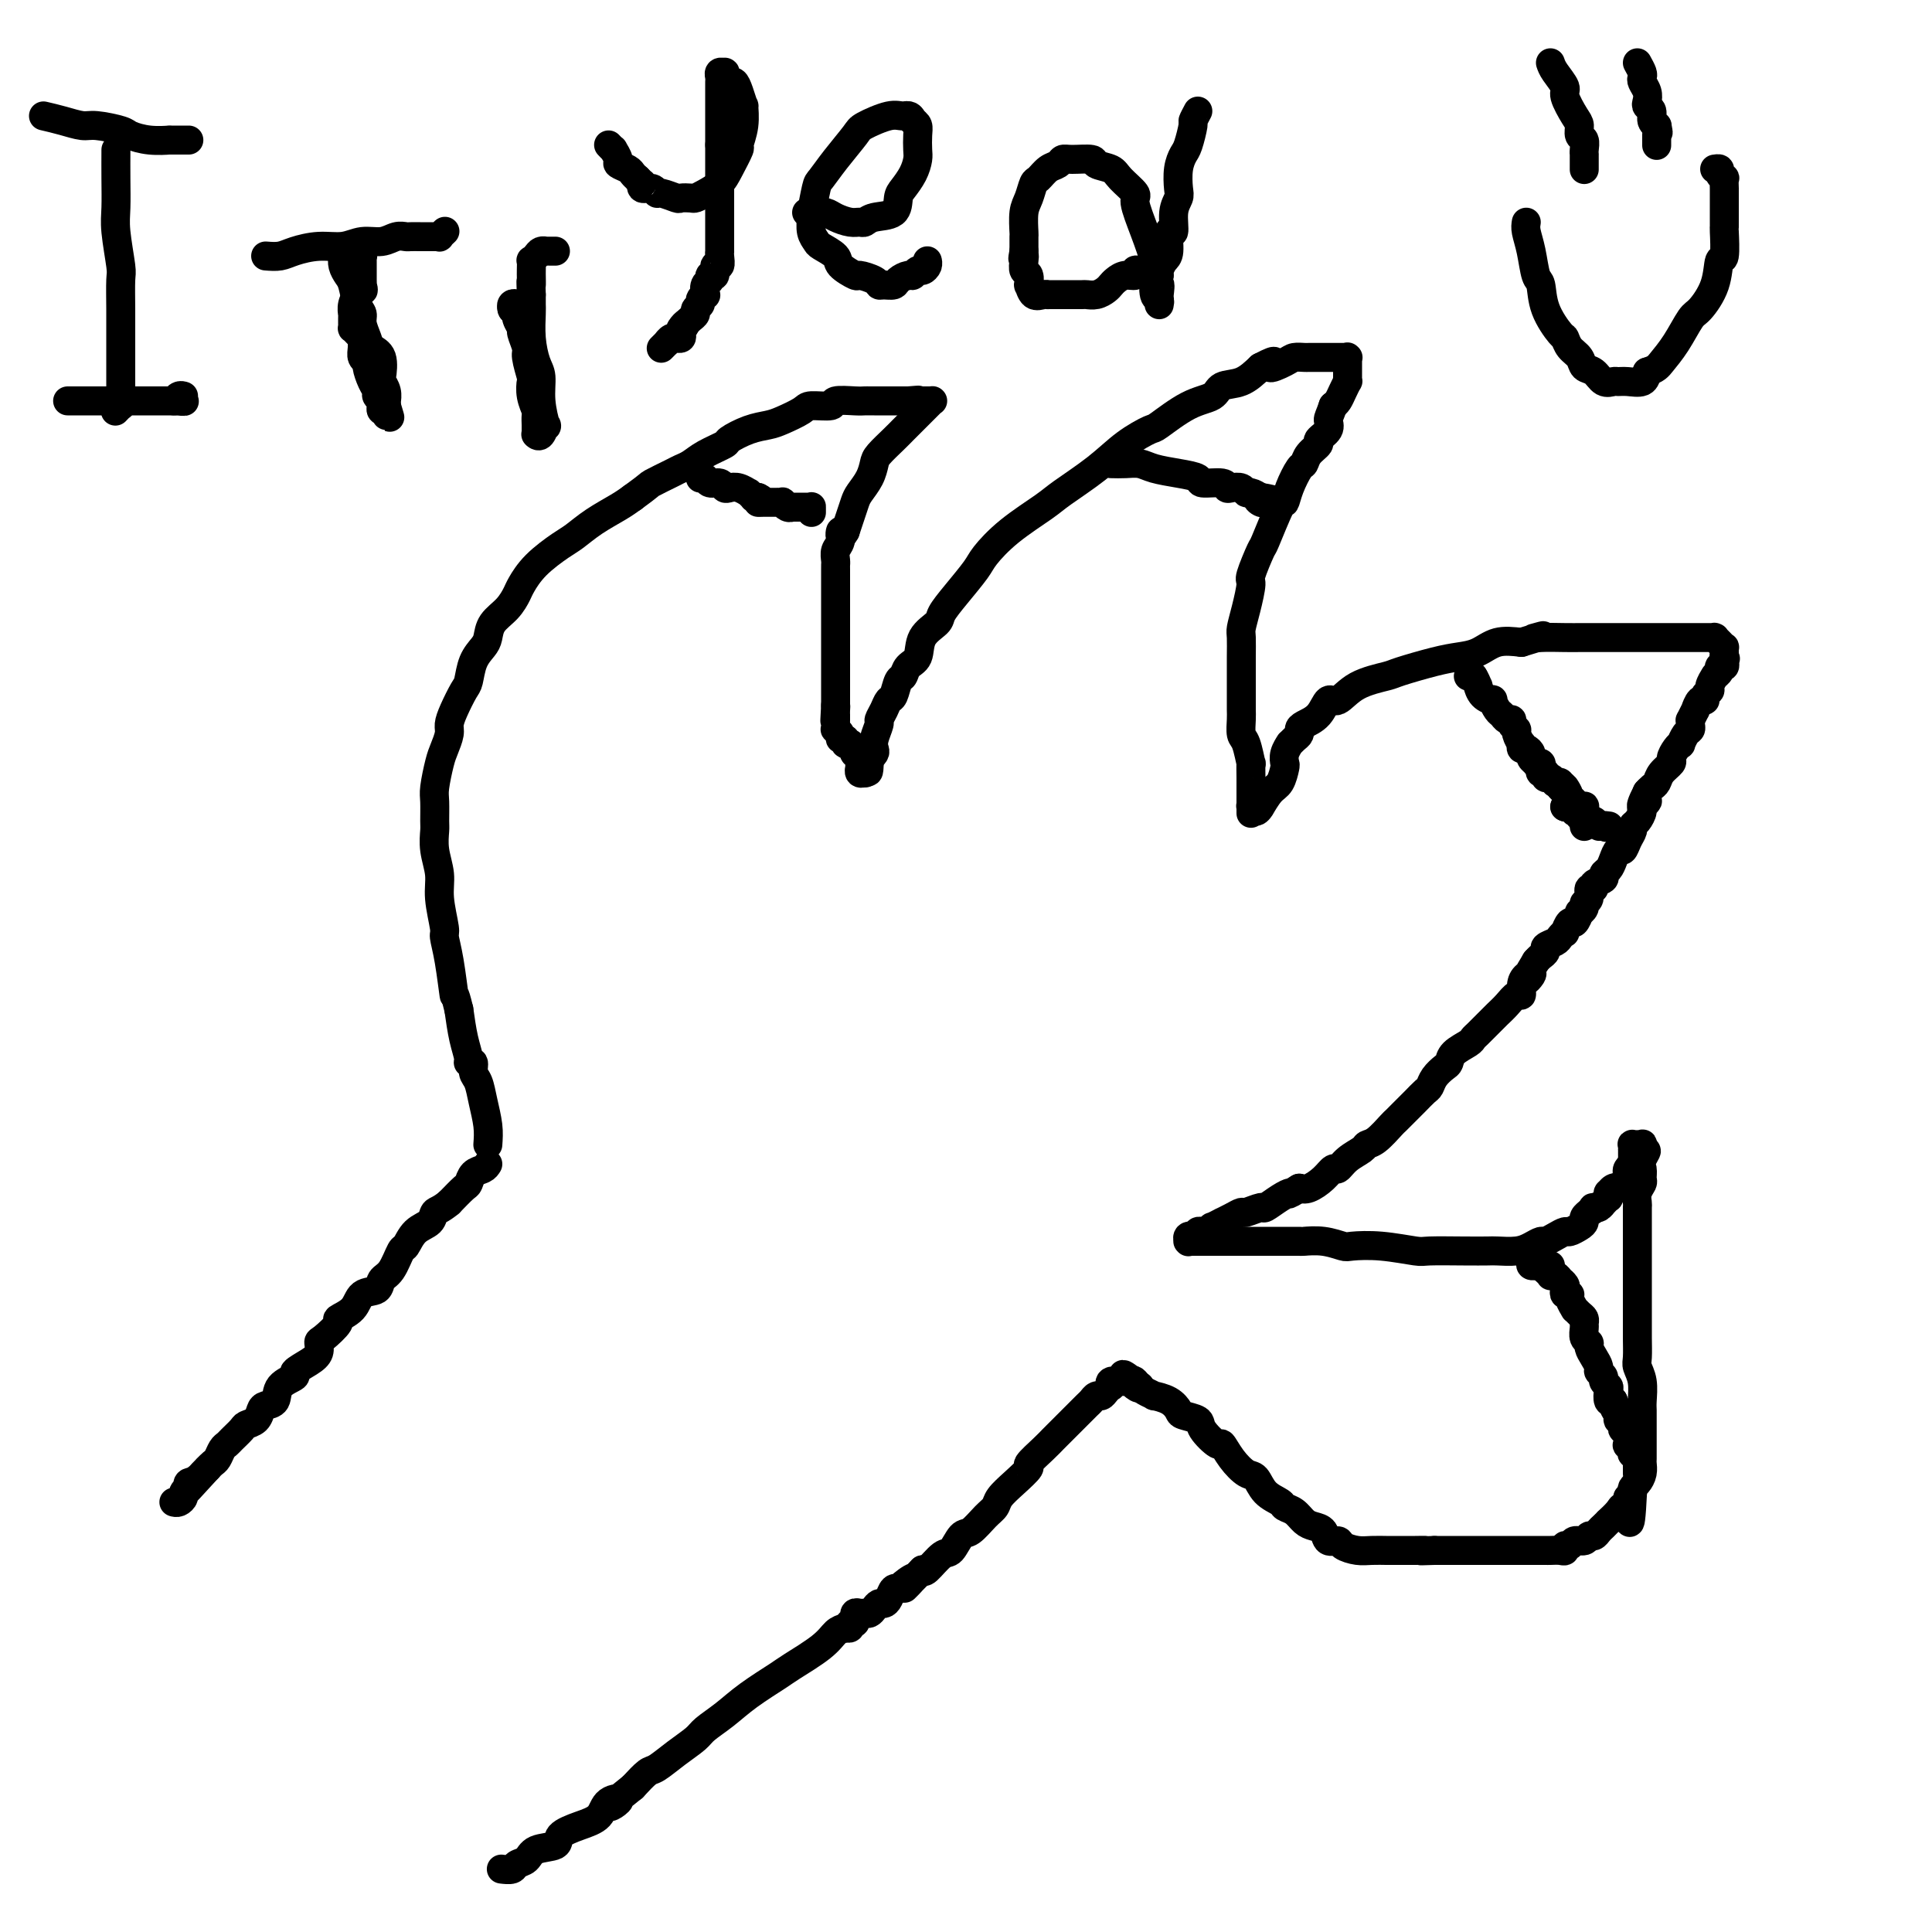 <svg viewBox='0 0 400 400' version='1.1' xmlns='http://www.w3.org/2000/svg' xmlns:xlink='http://www.w3.org/1999/xlink'><g fill='none' stroke='#000000' stroke-width='6' stroke-linecap='round' stroke-linejoin='round'><path d='M101,237c0.092,-1.234 0.183,-2.468 0,-4c-0.183,-1.532 -0.642,-3.363 -1,-5c-0.358,-1.637 -0.617,-3.081 -1,-4c-0.383,-0.919 -0.890,-1.314 -1,-2c-0.110,-0.686 0.178,-1.662 0,-2c-0.178,-0.338 -0.821,-0.039 -1,0c-0.179,0.039 0.106,-0.182 0,-1c-0.106,-0.818 -0.602,-2.234 -1,-4c-0.398,-1.766 -0.699,-3.883 -1,-6'/><path d='M95,209c-1.112,-4.665 -0.890,-2.326 -1,-3c-0.110,-0.674 -0.550,-4.360 -1,-7c-0.450,-2.640 -0.909,-4.236 -1,-5c-0.091,-0.764 0.186,-0.698 0,-2c-0.186,-1.302 -0.834,-3.971 -1,-6c-0.166,-2.029 0.152,-3.419 0,-5c-0.152,-1.581 -0.774,-3.355 -1,-5c-0.226,-1.645 -0.058,-3.161 0,-4c0.058,-0.839 0.004,-1.000 0,-2c-0.004,-1.000 0.041,-2.838 0,-4c-0.041,-1.162 -0.169,-1.648 0,-3c0.169,-1.352 0.636,-3.571 1,-5c0.364,-1.429 0.626,-2.067 1,-3c0.374,-0.933 0.860,-2.159 1,-3c0.140,-0.841 -0.066,-1.295 0,-2c0.066,-0.705 0.402,-1.659 1,-3c0.598,-1.341 1.456,-3.068 2,-4c0.544,-0.932 0.774,-1.068 1,-2c0.226,-0.932 0.448,-2.661 1,-4c0.552,-1.339 1.433,-2.288 2,-3c0.567,-0.712 0.819,-1.186 1,-2c0.181,-0.814 0.290,-1.967 1,-3c0.710,-1.033 2.021,-1.947 3,-3c0.979,-1.053 1.626,-2.245 2,-3c0.374,-0.755 0.475,-1.073 1,-2c0.525,-0.927 1.474,-2.465 3,-4c1.526,-1.535 3.630,-3.069 5,-4c1.370,-0.931 2.006,-1.260 3,-2c0.994,-0.740 2.344,-1.892 4,-3c1.656,-1.108 3.616,-2.174 5,-3c1.384,-0.826 2.192,-1.413 3,-2'/><path d='M131,103c3.783,-2.738 3.242,-2.582 4,-3c0.758,-0.418 2.817,-1.411 4,-2c1.183,-0.589 1.491,-0.773 2,-1c0.509,-0.227 1.220,-0.498 2,-1c0.780,-0.502 1.630,-1.234 3,-2c1.370,-0.766 3.261,-1.566 4,-2c0.739,-0.434 0.328,-0.501 1,-1c0.672,-0.499 2.429,-1.430 4,-2c1.571,-0.570 2.958,-0.779 4,-1c1.042,-0.221 1.740,-0.455 3,-1c1.260,-0.545 3.083,-1.400 4,-2c0.917,-0.600 0.928,-0.945 2,-1c1.072,-0.055 3.205,0.182 4,0c0.795,-0.182 0.253,-0.781 1,-1c0.747,-0.219 2.782,-0.059 4,0c1.218,0.059 1.618,0.016 2,0c0.382,-0.016 0.748,-0.004 1,0c0.252,0.004 0.392,0.001 1,0c0.608,-0.001 1.684,-0.000 2,0c0.316,0.000 -0.126,0.000 0,0c0.126,-0.000 0.822,-0.000 1,0c0.178,0.000 -0.162,0.000 0,0c0.162,-0.000 0.827,-0.000 1,0c0.173,0.000 -0.146,0.000 0,0c0.146,-0.000 0.756,-0.000 1,0c0.244,0.000 0.122,0.000 0,0c-0.122,-0.000 -0.243,-0.000 0,0c0.243,0.000 0.849,0.000 1,0c0.151,-0.000 -0.152,-0.000 0,0c0.152,0.000 0.758,0.000 1,0c0.242,-0.000 0.121,-0.000 0,0'/><path d='M188,83c3.646,-0.309 1.760,-0.083 1,0c-0.760,0.083 -0.396,0.022 0,0c0.396,-0.022 0.823,-0.006 1,0c0.177,0.006 0.104,0.002 0,0c-0.104,-0.002 -0.239,-0.000 0,0c0.239,0.000 0.852,0.000 1,0c0.148,-0.000 -0.171,-0.000 0,0c0.171,0.000 0.830,0.000 1,0c0.170,-0.000 -0.150,-0.001 0,0c0.150,0.001 0.770,0.002 1,0c0.230,-0.002 0.069,-0.008 0,0c-0.069,0.008 -0.045,0.029 0,0c0.045,-0.029 0.111,-0.107 0,0c-0.111,0.107 -0.399,0.398 -1,1c-0.601,0.602 -1.516,1.516 -2,2c-0.484,0.484 -0.535,0.537 -1,1c-0.465,0.463 -1.342,1.334 -2,2c-0.658,0.666 -1.097,1.127 -2,2c-0.903,0.873 -2.269,2.158 -3,3c-0.731,0.842 -0.826,1.240 -1,2c-0.174,0.760 -0.428,1.883 -1,3c-0.572,1.117 -1.463,2.227 -2,3c-0.537,0.773 -0.722,1.208 -1,2c-0.278,0.792 -0.651,1.941 -1,3c-0.349,1.059 -0.675,2.030 -1,3'/><path d='M175,110c-1.326,2.379 -1.140,0.325 -1,0c0.140,-0.325 0.234,1.078 0,2c-0.234,0.922 -0.795,1.364 -1,2c-0.205,0.636 -0.055,1.465 0,2c0.055,0.535 0.015,0.777 0,1c-0.015,0.223 -0.004,0.427 0,1c0.004,0.573 0.001,1.514 0,2c-0.001,0.486 -0.000,0.515 0,1c0.000,0.485 0.000,1.424 0,2c-0.000,0.576 -0.000,0.788 0,1c0.000,0.212 0.000,0.424 0,1c-0.000,0.576 -0.000,1.515 0,2c0.000,0.485 0.000,0.515 0,1c-0.000,0.485 -0.000,1.426 0,2c0.000,0.574 0.000,0.782 0,1c-0.000,0.218 -0.000,0.445 0,1c0.000,0.555 0.000,1.439 0,2c-0.000,0.561 -0.000,0.799 0,1c0.000,0.201 0.000,0.363 0,1c-0.000,0.637 -0.000,1.748 0,2c0.000,0.252 0.000,-0.355 0,0c-0.000,0.355 -0.000,1.671 0,2c0.000,0.329 0.000,-0.329 0,0c-0.000,0.329 -0.000,1.643 0,2c0.000,0.357 0.000,-0.245 0,0c-0.000,0.245 -0.000,1.337 0,2c0.000,0.663 -0.000,0.896 0,1c0.000,0.104 -0.000,0.079 0,0c0.000,-0.079 -0.000,-0.214 0,0c0.000,0.214 -0.000,0.775 0,1c0.000,0.225 0.000,0.112 0,0'/><path d='M173,146c-0.309,5.813 -0.083,2.346 0,1c0.083,-1.346 0.022,-0.571 0,0c-0.022,0.571 -0.006,0.937 0,1c0.006,0.063 0.002,-0.177 0,0c-0.002,0.177 -0.000,0.769 0,1c0.000,0.231 -0.001,0.100 0,0c0.001,-0.100 0.004,-0.168 0,0c-0.004,0.168 -0.016,0.571 0,1c0.016,0.429 0.061,0.885 0,1c-0.061,0.115 -0.228,-0.109 0,0c0.228,0.109 0.849,0.551 1,1c0.151,0.449 -0.170,0.905 0,1c0.170,0.095 0.829,-0.171 1,0c0.171,0.171 -0.147,0.781 0,1c0.147,0.219 0.758,0.049 1,0c0.242,-0.049 0.117,0.024 0,0c-0.117,-0.024 -0.224,-0.146 0,0c0.224,0.146 0.778,0.560 1,1c0.222,0.440 0.112,0.906 0,1c-0.112,0.094 -0.226,-0.185 0,0c0.226,0.185 0.793,0.833 1,1c0.207,0.167 0.055,-0.147 0,0c-0.055,0.147 -0.015,0.756 0,1c0.015,0.244 0.003,0.122 0,0c-0.003,-0.122 0.003,-0.243 0,0c-0.003,0.243 -0.015,0.850 0,1c0.015,0.150 0.056,-0.159 0,0c-0.056,0.159 -0.211,0.785 0,1c0.211,0.215 0.788,0.019 1,0c0.212,-0.019 0.061,0.137 0,0c-0.061,-0.137 -0.030,-0.569 0,-1'/><path d='M179,159c1.095,1.895 0.833,0.133 1,-1c0.167,-1.133 0.762,-1.637 1,-2c0.238,-0.363 0.119,-0.586 0,-1c-0.119,-0.414 -0.239,-1.018 0,-2c0.239,-0.982 0.838,-2.341 1,-3c0.162,-0.659 -0.111,-0.618 0,-1c0.111,-0.382 0.607,-1.186 1,-2c0.393,-0.814 0.681,-1.636 1,-2c0.319,-0.364 0.667,-0.270 1,-1c0.333,-0.730 0.650,-2.285 1,-3c0.350,-0.715 0.731,-0.590 1,-1c0.269,-0.410 0.424,-1.354 1,-2c0.576,-0.646 1.574,-0.993 2,-2c0.426,-1.007 0.282,-2.675 1,-4c0.718,-1.325 2.298,-2.306 3,-3c0.702,-0.694 0.526,-1.100 1,-2c0.474,-0.900 1.597,-2.293 3,-4c1.403,-1.707 3.085,-3.729 4,-5c0.915,-1.271 1.062,-1.791 2,-3c0.938,-1.209 2.668,-3.107 5,-5c2.332,-1.893 5.266,-3.783 7,-5c1.734,-1.217 2.267,-1.762 4,-3c1.733,-1.238 4.664,-3.168 7,-5c2.336,-1.832 4.076,-3.564 6,-5c1.924,-1.436 4.033,-2.574 5,-3c0.967,-0.426 0.793,-0.140 2,-1c1.207,-0.860 3.796,-2.866 6,-4c2.204,-1.134 4.024,-1.397 5,-2c0.976,-0.603 1.109,-1.547 2,-2c0.891,-0.453 2.540,-0.415 4,-1c1.460,-0.585 2.730,-1.792 4,-3'/><path d='M261,76c4.627,-2.431 2.194,-0.508 2,0c-0.194,0.508 1.849,-0.400 3,-1c1.151,-0.600 1.409,-0.893 2,-1c0.591,-0.107 1.516,-0.029 2,0c0.484,0.029 0.526,0.008 1,0c0.474,-0.008 1.381,-0.002 2,0c0.619,0.002 0.951,0.001 1,0c0.049,-0.001 -0.184,-0.000 0,0c0.184,0.000 0.784,0.000 1,0c0.216,-0.000 0.048,-0.000 0,0c-0.048,0.000 0.025,0.000 0,0c-0.025,-0.000 -0.146,-0.000 0,0c0.146,0.000 0.560,0.000 1,0c0.440,-0.000 0.906,-0.000 1,0c0.094,0.000 -0.185,0.000 0,0c0.185,-0.000 0.834,-0.001 1,0c0.166,0.001 -0.152,0.004 0,0c0.152,-0.004 0.773,-0.016 1,0c0.227,0.016 0.061,0.060 0,0c-0.061,-0.060 -0.016,-0.222 0,0c0.016,0.222 0.004,0.829 0,1c-0.004,0.171 -0.001,-0.095 0,0c0.001,0.095 0.000,0.552 0,1c-0.000,0.448 0.001,0.889 0,1c-0.001,0.111 -0.003,-0.108 0,0c0.003,0.108 0.012,0.543 0,1c-0.012,0.457 -0.045,0.935 0,1c0.045,0.065 0.167,-0.281 0,0c-0.167,0.281 -0.622,1.191 -1,2c-0.378,0.809 -0.679,1.517 -1,2c-0.321,0.483 -0.660,0.742 -1,1'/><path d='M276,84c-0.725,2.135 -1.038,2.473 -1,3c0.038,0.527 0.427,1.245 0,2c-0.427,0.755 -1.672,1.548 -2,2c-0.328,0.452 0.259,0.564 0,1c-0.259,0.436 -1.365,1.197 -2,2c-0.635,0.803 -0.798,1.648 -1,2c-0.202,0.352 -0.443,0.211 -1,1c-0.557,0.789 -1.429,2.508 -2,4c-0.571,1.492 -0.840,2.757 -1,3c-0.160,0.243 -0.210,-0.538 -1,1c-0.790,1.538 -2.320,5.394 -3,7c-0.680,1.606 -0.512,0.962 -1,2c-0.488,1.038 -1.633,3.757 -2,5c-0.367,1.243 0.045,1.010 0,2c-0.045,0.990 -0.548,3.202 -1,5c-0.452,1.798 -0.853,3.181 -1,4c-0.147,0.819 -0.039,1.073 0,2c0.039,0.927 0.010,2.528 0,4c-0.010,1.472 -0.003,2.816 0,4c0.003,1.184 -0.000,2.209 0,3c0.000,0.791 0.003,1.350 0,2c-0.003,0.650 -0.011,1.391 0,2c0.011,0.609 0.041,1.085 0,2c-0.041,0.915 -0.155,2.270 0,3c0.155,0.730 0.577,0.836 1,2c0.423,1.164 0.845,3.387 1,4c0.155,0.613 0.041,-0.383 0,0c-0.041,0.383 -0.011,2.144 0,3c0.011,0.856 0.003,0.807 0,1c-0.003,0.193 -0.001,0.626 0,1c0.001,0.374 0.000,0.687 0,1'/><path d='M259,164c0.000,7.431 0.000,3.508 0,2c-0.000,-1.508 -0.001,-0.602 0,0c0.001,0.602 0.003,0.898 0,1c-0.003,0.102 -0.011,0.009 0,0c0.011,-0.009 0.040,0.067 0,0c-0.040,-0.067 -0.148,-0.277 0,0c0.148,0.277 0.554,1.040 1,1c0.446,-0.040 0.932,-0.883 1,-1c0.068,-0.117 -0.283,0.492 0,0c0.283,-0.492 1.199,-2.085 2,-3c0.801,-0.915 1.487,-1.153 2,-2c0.513,-0.847 0.855,-2.303 1,-3c0.145,-0.697 0.094,-0.635 0,-1c-0.094,-0.365 -0.232,-1.159 0,-2c0.232,-0.841 0.832,-1.731 1,-2c0.168,-0.269 -0.097,0.083 0,0c0.097,-0.083 0.558,-0.601 1,-1c0.442,-0.399 0.867,-0.679 1,-1c0.133,-0.321 -0.026,-0.682 0,-1c0.026,-0.318 0.237,-0.592 1,-1c0.763,-0.408 2.078,-0.950 3,-2c0.922,-1.050 1.450,-2.609 2,-3c0.550,-0.391 1.122,0.386 2,0c0.878,-0.386 2.061,-1.935 4,-3c1.939,-1.065 4.633,-1.646 6,-2c1.367,-0.354 1.407,-0.480 3,-1c1.593,-0.520 4.739,-1.432 7,-2c2.261,-0.568 3.637,-0.791 5,-1c1.363,-0.209 2.713,-0.402 4,-1c1.287,-0.598 2.511,-1.599 4,-2c1.489,-0.401 3.245,-0.200 5,0'/><path d='M315,133c6.875,-2.083 4.063,-1.290 3,-1c-1.063,0.290 -0.378,0.078 1,0c1.378,-0.078 3.450,-0.021 5,0c1.550,0.021 2.580,0.006 3,0c0.420,-0.006 0.232,-0.001 1,0c0.768,0.001 2.493,0.000 4,0c1.507,-0.000 2.795,-0.000 4,0c1.205,0.000 2.328,0.000 3,0c0.672,-0.000 0.892,-0.000 2,0c1.108,0.000 3.105,0.000 4,0c0.895,-0.000 0.689,-0.000 1,0c0.311,0.000 1.140,0.000 2,0c0.860,-0.000 1.751,-0.000 2,0c0.249,0.000 -0.144,0.000 0,0c0.144,-0.000 0.826,-0.000 1,0c0.174,0.000 -0.160,0.000 0,0c0.160,-0.000 0.812,-0.000 1,0c0.188,0.000 -0.090,0.000 0,0c0.090,-0.000 0.546,-0.000 1,0c0.454,0.000 0.907,0.000 1,0c0.093,-0.000 -0.172,-0.001 0,0c0.172,0.001 0.781,0.003 1,0c0.219,-0.003 0.048,-0.011 0,0c-0.048,0.011 0.026,0.040 0,0c-0.026,-0.040 -0.150,-0.150 0,0c0.150,0.150 0.576,0.561 1,1c0.424,0.439 0.846,0.905 1,1c0.154,0.095 0.041,-0.181 0,0c-0.041,0.181 -0.011,0.818 0,1c0.011,0.182 0.003,-0.091 0,0c-0.003,0.091 -0.002,0.545 0,1'/><path d='M357,136c0.464,0.636 0.126,0.227 0,0c-0.126,-0.227 -0.038,-0.272 0,0c0.038,0.272 0.025,0.860 0,1c-0.025,0.140 -0.063,-0.169 0,0c0.063,0.169 0.227,0.816 0,1c-0.227,0.184 -0.844,-0.096 -1,0c-0.156,0.096 0.150,0.568 0,1c-0.150,0.432 -0.757,0.823 -1,1c-0.243,0.177 -0.122,0.141 0,0c0.122,-0.141 0.244,-0.387 0,0c-0.244,0.387 -0.853,1.408 -1,2c-0.147,0.592 0.167,0.755 0,1c-0.167,0.245 -0.814,0.571 -1,1c-0.186,0.429 0.090,0.960 0,1c-0.090,0.040 -0.546,-0.410 -1,0c-0.454,0.410 -0.906,1.682 -1,2c-0.094,0.318 0.172,-0.318 0,0c-0.172,0.318 -0.781,1.589 -1,2c-0.219,0.411 -0.049,-0.040 0,0c0.049,0.040 -0.025,0.570 0,1c0.025,0.430 0.148,0.758 0,1c-0.148,0.242 -0.566,0.397 -1,1c-0.434,0.603 -0.885,1.652 -1,2c-0.115,0.348 0.106,-0.006 0,0c-0.106,0.006 -0.539,0.373 -1,1c-0.461,0.627 -0.950,1.516 -1,2c-0.050,0.484 0.337,0.563 0,1c-0.337,0.437 -1.400,1.230 -2,2c-0.600,0.770 -0.739,1.515 -1,2c-0.261,0.485 -0.646,0.710 -1,1c-0.354,0.290 -0.677,0.645 -1,1'/><path d='M341,164c-2.411,4.732 -0.440,2.564 0,2c0.440,-0.564 -0.652,0.478 -1,1c-0.348,0.522 0.047,0.523 0,1c-0.047,0.477 -0.537,1.428 -1,2c-0.463,0.572 -0.897,0.765 -1,1c-0.103,0.235 0.127,0.514 0,1c-0.127,0.486 -0.611,1.181 -1,2c-0.389,0.819 -0.683,1.764 -1,2c-0.317,0.236 -0.657,-0.235 -1,0c-0.343,0.235 -0.688,1.176 -1,2c-0.312,0.824 -0.590,1.532 -1,2c-0.410,0.468 -0.951,0.698 -1,1c-0.049,0.302 0.394,0.676 0,1c-0.394,0.324 -1.626,0.598 -2,1c-0.374,0.402 0.111,0.934 0,1c-0.111,0.066 -0.818,-0.332 -1,0c-0.182,0.332 0.162,1.393 0,2c-0.162,0.607 -0.831,0.759 -1,1c-0.169,0.241 0.162,0.570 0,1c-0.162,0.430 -0.818,0.960 -1,1c-0.182,0.040 0.110,-0.411 0,0c-0.110,0.411 -0.621,1.682 -1,2c-0.379,0.318 -0.625,-0.318 -1,0c-0.375,0.318 -0.879,1.591 -1,2c-0.121,0.409 0.140,-0.045 0,0c-0.140,0.045 -0.681,0.589 -1,1c-0.319,0.411 -0.414,0.687 -1,1c-0.586,0.313 -1.662,0.661 -2,1c-0.338,0.339 0.063,0.668 0,1c-0.063,0.332 -0.589,0.666 -1,1c-0.411,0.334 -0.705,0.667 -1,1'/><path d='M318,199c-3.741,6.117 -1.593,3.911 -1,3c0.593,-0.911 -0.369,-0.525 -1,0c-0.631,0.525 -0.932,1.191 -1,2c-0.068,0.809 0.098,1.761 0,2c-0.098,0.239 -0.459,-0.235 -1,0c-0.541,0.235 -1.262,1.180 -2,2c-0.738,0.820 -1.494,1.515 -2,2c-0.506,0.485 -0.764,0.759 -1,1c-0.236,0.241 -0.452,0.448 -1,1c-0.548,0.552 -1.428,1.447 -2,2c-0.572,0.553 -0.835,0.763 -1,1c-0.165,0.237 -0.233,0.500 -1,1c-0.767,0.500 -2.233,1.237 -3,2c-0.767,0.763 -0.835,1.551 -1,2c-0.165,0.449 -0.429,0.557 -1,1c-0.571,0.443 -1.451,1.220 -2,2c-0.549,0.780 -0.767,1.561 -1,2c-0.233,0.439 -0.480,0.535 -1,1c-0.520,0.465 -1.311,1.298 -2,2c-0.689,0.702 -1.274,1.273 -2,2c-0.726,0.727 -1.593,1.609 -2,2c-0.407,0.391 -0.353,0.292 -1,1c-0.647,0.708 -1.994,2.222 -3,3c-1.006,0.778 -1.669,0.820 -2,1c-0.331,0.180 -0.328,0.499 -1,1c-0.672,0.501 -2.018,1.185 -3,2c-0.982,0.815 -1.600,1.760 -2,2c-0.400,0.240 -0.581,-0.224 -1,0c-0.419,0.224 -1.074,1.137 -2,2c-0.926,0.863 -2.122,1.675 -3,2c-0.878,0.325 -1.439,0.162 -2,0'/><path d='M269,246c-2.855,1.747 -1.991,1.113 -2,1c-0.009,-0.113 -0.891,0.295 -2,1c-1.109,0.705 -2.446,1.708 -3,2c-0.554,0.292 -0.324,-0.128 -1,0c-0.676,0.128 -2.256,0.804 -3,1c-0.744,0.196 -0.652,-0.087 -1,0c-0.348,0.087 -1.136,0.544 -2,1c-0.864,0.456 -1.803,0.911 -2,1c-0.197,0.089 0.350,-0.186 0,0c-0.350,0.186 -1.595,0.835 -2,1c-0.405,0.165 0.031,-0.153 0,0c-0.031,0.153 -0.531,0.777 -1,1c-0.469,0.223 -0.909,0.046 -1,0c-0.091,-0.046 0.168,0.040 0,0c-0.168,-0.040 -0.762,-0.207 -1,0c-0.238,0.207 -0.120,0.786 0,1c0.120,0.214 0.242,0.061 0,0c-0.242,-0.061 -0.849,-0.030 -1,0c-0.151,0.030 0.155,0.061 0,0c-0.155,-0.061 -0.771,-0.212 -1,0c-0.229,0.212 -0.071,0.789 0,1c0.071,0.211 0.057,0.057 0,0c-0.057,-0.057 -0.156,-0.015 0,0c0.156,0.015 0.567,0.004 1,0c0.433,-0.004 0.890,-0.001 1,0c0.110,0.001 -0.125,0.000 0,0c0.125,-0.000 0.611,-0.000 1,0c0.389,0.000 0.682,0.000 1,0c0.318,-0.000 0.663,-0.000 1,0c0.337,0.000 0.668,0.000 1,0c0.332,-0.000 0.666,-0.000 1,0'/><path d='M253,257c1.408,-0.000 1.428,-0.000 2,0c0.572,0.000 1.695,0.000 2,0c0.305,-0.000 -0.208,-0.000 0,0c0.208,0.000 1.139,0.000 2,0c0.861,-0.000 1.653,-0.000 2,0c0.347,0.000 0.248,0.000 1,0c0.752,-0.000 2.357,-0.001 3,0c0.643,0.001 0.326,0.004 1,0c0.674,-0.004 2.338,-0.015 3,0c0.662,0.015 0.323,0.056 1,0c0.677,-0.056 2.371,-0.207 4,0c1.629,0.207 3.195,0.774 4,1c0.805,0.226 0.850,0.113 2,0c1.150,-0.113 3.404,-0.226 6,0c2.596,0.226 5.533,0.793 7,1c1.467,0.207 1.463,0.056 3,0c1.537,-0.056 4.614,-0.018 7,0c2.386,0.018 4.082,0.015 5,0c0.918,-0.015 1.057,-0.042 2,0c0.943,0.042 2.689,0.152 4,0c1.311,-0.152 2.186,-0.567 3,-1c0.814,-0.433 1.565,-0.886 2,-1c0.435,-0.114 0.554,0.110 1,0c0.446,-0.110 1.220,-0.554 2,-1c0.780,-0.446 1.567,-0.893 2,-1c0.433,-0.107 0.512,0.125 1,0c0.488,-0.125 1.385,-0.608 2,-1c0.615,-0.392 0.948,-0.693 1,-1c0.052,-0.307 -0.178,-0.621 0,-1c0.178,-0.379 0.765,-0.823 1,-1c0.235,-0.177 0.117,-0.089 0,0'/><path d='M329,251c2.559,-1.459 1.455,-1.108 1,-1c-0.455,0.108 -0.262,-0.028 0,0c0.262,0.028 0.592,0.219 1,0c0.408,-0.219 0.894,-0.847 1,-1c0.106,-0.153 -0.169,0.170 0,0c0.169,-0.170 0.780,-0.834 1,-1c0.220,-0.166 0.049,0.165 0,0c-0.049,-0.165 0.024,-0.828 0,-1c-0.024,-0.172 -0.146,0.146 0,0c0.146,-0.146 0.560,-0.756 1,-1c0.440,-0.244 0.906,-0.121 1,0c0.094,0.121 -0.185,0.240 0,0c0.185,-0.240 0.833,-0.837 1,-1c0.167,-0.163 -0.148,0.110 0,0c0.148,-0.110 0.758,-0.603 1,-1c0.242,-0.397 0.118,-0.697 0,-1c-0.118,-0.303 -0.228,-0.607 0,-1c0.228,-0.393 0.793,-0.875 1,-1c0.207,-0.125 0.055,0.106 0,0c-0.055,-0.106 -0.015,-0.549 0,-1c0.015,-0.451 0.004,-0.909 0,-1c-0.004,-0.091 -0.002,0.186 0,0c0.002,-0.186 0.005,-0.834 0,-1c-0.005,-0.166 -0.016,0.152 0,0c0.016,-0.152 0.061,-0.772 0,-1c-0.061,-0.228 -0.226,-0.062 0,0c0.226,0.062 0.845,0.022 1,0c0.155,-0.022 -0.154,-0.027 0,0c0.154,0.027 0.772,0.084 1,0c0.228,-0.084 0.065,-0.310 0,0c-0.065,0.310 -0.033,1.155 0,2'/><path d='M340,239c1.701,-1.721 0.452,-0.025 0,1c-0.452,1.025 -0.107,1.378 0,2c0.107,0.622 -0.024,1.513 0,2c0.024,0.487 0.203,0.572 0,1c-0.203,0.428 -0.786,1.201 -1,2c-0.214,0.799 -0.057,1.625 0,2c0.057,0.375 0.015,0.300 0,1c-0.015,0.700 -0.004,2.173 0,3c0.004,0.827 0.001,1.006 0,2c-0.001,0.994 -0.000,2.804 0,4c0.000,1.196 0.000,1.778 0,3c-0.000,1.222 0.000,3.083 0,5c-0.000,1.917 -0.001,3.888 0,5c0.001,1.112 0.004,1.363 0,2c-0.004,0.637 -0.015,1.659 0,3c0.015,1.341 0.057,3.003 0,4c-0.057,0.997 -0.211,1.331 0,2c0.211,0.669 0.789,1.674 1,3c0.211,1.326 0.057,2.975 0,4c-0.057,1.025 -0.015,1.427 0,2c0.015,0.573 0.004,1.318 0,2c-0.004,0.682 -0.001,1.300 0,2c0.001,0.700 0.000,1.482 0,2c-0.000,0.518 0.001,0.771 0,1c-0.001,0.229 -0.003,0.432 0,1c0.003,0.568 0.011,1.500 0,2c-0.011,0.500 -0.042,0.568 0,1c0.042,0.432 0.155,1.229 0,2c-0.155,0.771 -0.580,1.515 -1,2c-0.420,0.485 -0.834,0.710 -1,1c-0.166,0.290 -0.083,0.645 0,1'/><path d='M338,309c-0.550,11.219 -0.926,4.268 -1,2c-0.074,-2.268 0.153,0.148 0,1c-0.153,0.852 -0.685,0.140 -1,0c-0.315,-0.140 -0.413,0.291 -1,1c-0.587,0.709 -1.663,1.697 -2,2c-0.337,0.303 0.064,-0.077 0,0c-0.064,0.077 -0.593,0.613 -1,1c-0.407,0.387 -0.690,0.624 -1,1c-0.310,0.376 -0.646,0.889 -1,1c-0.354,0.111 -0.726,-0.182 -1,0c-0.274,0.182 -0.451,0.837 -1,1c-0.549,0.163 -1.469,-0.167 -2,0c-0.531,0.167 -0.671,0.829 -1,1c-0.329,0.171 -0.847,-0.150 -1,0c-0.153,0.150 0.060,0.772 0,1c-0.060,0.228 -0.393,0.061 -1,0c-0.607,-0.061 -1.489,-0.016 -2,0c-0.511,0.016 -0.653,0.004 -1,0c-0.347,-0.004 -0.901,-0.001 -1,0c-0.099,0.001 0.256,0.000 0,0c-0.256,-0.000 -1.123,-0.000 -2,0c-0.877,0.000 -1.763,0.000 -2,0c-0.237,-0.000 0.176,-0.000 0,0c-0.176,0.000 -0.943,0.000 -2,0c-1.057,-0.000 -2.406,-0.000 -3,0c-0.594,0.000 -0.434,0.000 -1,0c-0.566,-0.000 -1.859,-0.000 -3,0c-1.141,0.000 -2.131,0.000 -3,0c-0.869,-0.000 -1.619,-0.000 -2,0c-0.381,0.000 -0.395,0.000 -1,0c-0.605,-0.000 -1.803,-0.000 -3,0'/><path d='M297,321c-4.683,0.155 -2.391,0.042 -2,0c0.391,-0.042 -1.120,-0.011 -2,0c-0.880,0.011 -1.130,0.004 -2,0c-0.870,-0.004 -2.359,-0.004 -3,0c-0.641,0.004 -0.433,0.011 -1,0c-0.567,-0.011 -1.910,-0.040 -3,0c-1.090,0.040 -1.926,0.148 -3,0c-1.074,-0.148 -2.385,-0.551 -3,-1c-0.615,-0.449 -0.535,-0.946 -1,-1c-0.465,-0.054 -1.475,0.333 -2,0c-0.525,-0.333 -0.565,-1.385 -1,-2c-0.435,-0.615 -1.267,-0.794 -2,-1c-0.733,-0.206 -1.369,-0.438 -2,-1c-0.631,-0.562 -1.257,-1.454 -2,-2c-0.743,-0.546 -1.601,-0.747 -2,-1c-0.399,-0.253 -0.337,-0.559 -1,-1c-0.663,-0.441 -2.052,-1.016 -3,-2c-0.948,-0.984 -1.456,-2.377 -2,-3c-0.544,-0.623 -1.123,-0.478 -2,-1c-0.877,-0.522 -2.050,-1.712 -3,-3c-0.950,-1.288 -1.677,-2.674 -2,-3c-0.323,-0.326 -0.243,0.408 -1,0c-0.757,-0.408 -2.351,-1.958 -3,-3c-0.649,-1.042 -0.354,-1.575 -1,-2c-0.646,-0.425 -2.234,-0.740 -3,-1c-0.766,-0.260 -0.709,-0.465 -1,-1c-0.291,-0.535 -0.929,-1.400 -2,-2c-1.071,-0.600 -2.576,-0.934 -3,-1c-0.424,-0.066 0.232,0.136 0,0c-0.232,-0.136 -1.352,-0.610 -2,-1c-0.648,-0.390 -0.824,-0.695 -1,-1'/><path d='M236,287c-6.272,-4.890 -2.453,-1.114 -1,0c1.453,1.114 0.540,-0.435 0,-1c-0.540,-0.565 -0.705,-0.148 -1,0c-0.295,0.148 -0.719,0.025 -1,0c-0.281,-0.025 -0.418,0.049 -1,0c-0.582,-0.049 -1.609,-0.219 -2,0c-0.391,0.219 -0.146,0.828 0,1c0.146,0.172 0.194,-0.094 0,0c-0.194,0.094 -0.628,0.549 -1,1c-0.372,0.451 -0.681,0.898 -1,1c-0.319,0.102 -0.649,-0.141 -1,0c-0.351,0.141 -0.723,0.667 -1,1c-0.277,0.333 -0.459,0.474 -1,1c-0.541,0.526 -1.440,1.436 -2,2c-0.560,0.564 -0.781,0.783 -1,1c-0.219,0.217 -0.435,0.433 -1,1c-0.565,0.567 -1.480,1.484 -2,2c-0.520,0.516 -0.645,0.630 -1,1c-0.355,0.370 -0.939,0.995 -2,2c-1.061,1.005 -2.598,2.391 -3,3c-0.402,0.609 0.332,0.441 0,1c-0.332,0.559 -1.731,1.846 -3,3c-1.269,1.154 -2.409,2.177 -3,3c-0.591,0.823 -0.634,1.447 -1,2c-0.366,0.553 -1.055,1.035 -2,2c-0.945,0.965 -2.144,2.413 -3,3c-0.856,0.587 -1.367,0.312 -2,1c-0.633,0.688 -1.386,2.339 -2,3c-0.614,0.661 -1.088,0.332 -2,1c-0.912,0.668 -2.260,2.334 -3,3c-0.740,0.666 -0.870,0.333 -1,0'/><path d='M191,325c-6.378,6.444 -2.822,3.054 -2,2c0.822,-1.054 -1.089,0.229 -2,1c-0.911,0.771 -0.821,1.029 -1,1c-0.179,-0.029 -0.625,-0.345 -1,0c-0.375,0.345 -0.678,1.350 -1,2c-0.322,0.650 -0.664,0.945 -1,1c-0.336,0.055 -0.667,-0.128 -1,0c-0.333,0.128 -0.667,0.569 -1,1c-0.333,0.431 -0.663,0.852 -1,1c-0.337,0.148 -0.679,0.025 -1,0c-0.321,-0.025 -0.621,0.050 -1,0c-0.379,-0.050 -0.838,-0.225 -1,0c-0.162,0.225 -0.028,0.849 0,1c0.028,0.151 -0.049,-0.170 0,0c0.049,0.170 0.223,0.830 0,1c-0.223,0.170 -0.843,-0.150 -1,0c-0.157,0.150 0.150,0.771 0,1c-0.150,0.229 -0.757,0.065 -1,0c-0.243,-0.065 -0.121,-0.033 0,0'/><path d='M175,337c-0.674,0.195 -1.348,0.390 -2,1c-0.652,0.610 -1.282,1.636 -3,3c-1.718,1.364 -4.523,3.065 -6,4c-1.477,0.935 -1.626,1.103 -3,2c-1.374,0.897 -3.973,2.522 -6,4c-2.027,1.478 -3.481,2.810 -5,4c-1.519,1.190 -3.102,2.240 -4,3c-0.898,0.760 -1.111,1.231 -2,2c-0.889,0.769 -2.455,1.835 -4,3c-1.545,1.165 -3.070,2.429 -4,3c-0.930,0.571 -1.266,0.449 -2,1c-0.734,0.551 -1.867,1.776 -3,3'/><path d='M131,370c-7.385,5.826 -3.846,3.893 -3,3c0.846,-0.893 -0.999,-0.744 -2,0c-1.001,0.744 -1.157,2.082 -2,3c-0.843,0.918 -2.371,1.416 -4,2c-1.629,0.584 -3.358,1.256 -4,2c-0.642,0.744 -0.198,1.562 -1,2c-0.802,0.438 -2.849,0.496 -4,1c-1.151,0.504 -1.405,1.456 -2,2c-0.595,0.544 -1.531,0.682 -2,1c-0.469,0.318 -0.473,0.816 -1,1c-0.527,0.184 -1.579,0.052 -2,0c-0.421,-0.052 -0.210,-0.026 0,0'/><path d='M101,241c-0.223,0.367 -0.447,0.734 -1,1c-0.553,0.266 -1.437,0.432 -2,1c-0.563,0.568 -0.805,1.537 -1,2c-0.195,0.463 -0.341,0.418 -1,1c-0.659,0.582 -1.829,1.791 -3,3'/><path d='M93,249c-1.897,1.589 -2.640,1.560 -3,2c-0.360,0.440 -0.337,1.347 -1,2c-0.663,0.653 -2.013,1.053 -3,2c-0.987,0.947 -1.610,2.443 -2,3c-0.390,0.557 -0.545,0.175 -1,1c-0.455,0.825 -1.208,2.857 -2,4c-0.792,1.143 -1.622,1.396 -2,2c-0.378,0.604 -0.305,1.560 -1,2c-0.695,0.440 -2.158,0.363 -3,1c-0.842,0.637 -1.063,1.987 -2,3c-0.937,1.013 -2.590,1.689 -3,2c-0.410,0.311 0.422,0.257 0,1c-0.422,0.743 -2.097,2.283 -3,3c-0.903,0.717 -1.034,0.611 -1,1c0.034,0.389 0.233,1.272 0,2c-0.233,0.728 -0.898,1.302 -2,2c-1.102,0.698 -2.642,1.521 -3,2c-0.358,0.479 0.465,0.614 0,1c-0.465,0.386 -2.217,1.024 -3,2c-0.783,0.976 -0.595,2.289 -1,3c-0.405,0.711 -1.403,0.819 -2,1c-0.597,0.181 -0.794,0.433 -1,1c-0.206,0.567 -0.422,1.447 -1,2c-0.578,0.553 -1.517,0.777 -2,1c-0.483,0.223 -0.511,0.445 -1,1c-0.489,0.555 -1.441,1.444 -2,2c-0.559,0.556 -0.727,0.779 -1,1c-0.273,0.221 -0.650,0.441 -1,1c-0.350,0.559 -0.671,1.458 -1,2c-0.329,0.542 -0.665,0.726 -1,1c-0.335,0.274 -0.667,0.637 -1,1'/><path d='M43,304c-7.933,8.686 -2.766,2.901 -1,1c1.766,-1.901 0.129,0.082 -1,1c-1.129,0.918 -1.752,0.771 -2,1c-0.248,0.229 -0.122,0.836 0,1c0.122,0.164 0.239,-0.114 0,0c-0.239,0.114 -0.835,0.619 -1,1c-0.165,0.381 0.100,0.638 0,1c-0.100,0.362 -0.565,0.828 -1,1c-0.435,0.172 -0.838,0.049 -1,0c-0.162,-0.049 -0.081,-0.025 0,0'/><path d='M9,24c1.291,0.303 2.581,0.606 4,1c1.419,0.394 2.965,0.880 4,1c1.035,0.120 1.557,-0.126 3,0c1.443,0.126 3.807,0.622 5,1c1.193,0.378 1.216,0.637 2,1c0.784,0.363 2.330,0.829 4,1c1.670,0.171 3.466,0.046 4,0c0.534,-0.046 -0.193,-0.012 0,0c0.193,0.012 1.306,0.003 2,0c0.694,-0.003 0.971,-0.001 1,0c0.029,0.001 -0.188,0.000 0,0c0.188,-0.000 0.781,-0.000 1,0c0.219,0.000 0.062,0.000 0,0c-0.062,-0.000 -0.031,-0.000 0,0'/><path d='M24,31c-0.008,1.955 -0.016,3.910 0,6c0.016,2.090 0.057,4.315 0,6c-0.057,1.685 -0.211,2.829 0,5c0.211,2.171 0.789,5.367 1,7c0.211,1.633 0.057,1.703 0,3c-0.057,1.297 -0.015,3.821 0,6c0.015,2.179 0.004,4.012 0,5c-0.004,0.988 -0.001,1.129 0,2c0.001,0.871 0.000,2.471 0,4c-0.000,1.529 -0.000,2.988 0,4c0.000,1.012 0.001,1.577 0,2c-0.001,0.423 -0.004,0.706 0,1c0.004,0.294 0.015,0.601 0,1c-0.015,0.399 -0.056,0.890 0,1c0.056,0.110 0.207,-0.163 0,0c-0.207,0.163 -0.774,0.761 -1,1c-0.226,0.239 -0.113,0.120 0,0'/><path d='M14,83c1.134,0.000 2.267,0.000 3,0c0.733,0.000 1.065,0.000 2,0c0.935,0.000 2.474,-0.000 4,0c1.526,0.000 3.040,0.000 4,0c0.960,0.000 1.367,0.000 2,0c0.633,0.000 1.493,-0.000 2,0c0.507,0.000 0.661,0.000 1,0c0.339,0.000 0.861,-0.000 1,0c0.139,0.000 -0.106,0.000 0,0c0.106,-0.000 0.564,0.000 1,0c0.436,0.000 0.852,0.000 1,0c0.148,0.000 0.029,0.000 0,0c-0.029,0.000 0.031,0.000 0,0c-0.031,0.000 -0.152,-0.000 0,0c0.152,0.000 0.576,0.000 1,0'/><path d='M36,83c3.646,0.061 1.761,0.212 1,0c-0.761,-0.212 -0.397,-0.788 0,-1c0.397,-0.212 0.828,-0.061 1,0c0.172,0.061 0.086,0.030 0,0'/><path d='M71,53c-0.089,0.651 -0.177,1.301 0,2c0.177,0.699 0.621,1.446 1,2c0.379,0.554 0.693,0.914 1,2c0.307,1.086 0.606,2.896 1,4c0.394,1.104 0.884,1.501 1,2c0.116,0.499 -0.140,1.101 0,2c0.140,0.899 0.678,2.096 1,3c0.322,0.904 0.430,1.516 1,2c0.570,0.484 1.603,0.841 2,2c0.397,1.159 0.159,3.119 0,4c-0.159,0.881 -0.239,0.681 0,1c0.239,0.319 0.796,1.157 1,2c0.204,0.843 0.055,1.693 0,2c-0.055,0.307 -0.015,0.072 0,0c0.015,-0.072 0.004,0.019 0,0c-0.004,-0.019 -0.001,-0.148 0,0c0.001,0.148 0.001,0.574 0,1'/><path d='M80,84c1.391,4.756 0.369,1.146 0,0c-0.369,-1.146 -0.085,0.173 0,1c0.085,0.827 -0.029,1.161 0,1c0.029,-0.161 0.200,-0.817 0,-1c-0.200,-0.183 -0.771,0.106 -1,0c-0.229,-0.106 -0.117,-0.608 0,-1c0.117,-0.392 0.237,-0.676 0,-1c-0.237,-0.324 -0.833,-0.689 -1,-1c-0.167,-0.311 0.095,-0.569 0,-1c-0.095,-0.431 -0.547,-1.035 -1,-2c-0.453,-0.965 -0.906,-2.291 -1,-3c-0.094,-0.709 0.172,-0.802 0,-1c-0.172,-0.198 -0.781,-0.501 -1,-1c-0.219,-0.499 -0.048,-1.196 0,-2c0.048,-0.804 -0.026,-1.717 0,-2c0.026,-0.283 0.150,0.065 0,0c-0.150,-0.065 -0.576,-0.543 -1,-1c-0.424,-0.457 -0.846,-0.893 -1,-1c-0.154,-0.107 -0.041,0.115 0,0c0.041,-0.115 0.011,-0.565 0,-1c-0.011,-0.435 -0.003,-0.853 0,-1c0.003,-0.147 0.001,-0.024 0,0c-0.001,0.024 -0.001,-0.052 0,0c0.001,0.052 0.004,0.231 0,0c-0.004,-0.231 -0.015,-0.871 0,-1c0.015,-0.129 0.056,0.254 0,0c-0.056,-0.254 -0.207,-1.145 0,-2c0.207,-0.855 0.774,-1.673 1,-2c0.226,-0.327 0.113,-0.164 0,0'/><path d='M74,61c-0.702,-3.721 0.544,-1.522 1,-1c0.456,0.522 0.122,-0.631 0,-1c-0.122,-0.369 -0.033,0.046 0,0c0.033,-0.046 0.009,-0.552 0,-1c-0.009,-0.448 -0.002,-0.837 0,-1c0.002,-0.163 0.001,-0.100 0,0c-0.001,0.100 -0.000,0.238 0,0c0.000,-0.238 0.000,-0.852 0,-1c-0.000,-0.148 -0.000,0.172 0,0c0.000,-0.172 0.000,-0.834 0,-1c-0.000,-0.166 -0.000,0.166 0,0c0.000,-0.166 0.001,-0.829 0,-1c-0.001,-0.171 -0.004,0.150 0,0c0.004,-0.150 0.015,-0.772 0,-1c-0.015,-0.228 -0.056,-0.061 0,0c0.056,0.061 0.207,0.016 0,0c-0.207,-0.016 -0.774,-0.005 -1,0c-0.226,0.005 -0.113,0.002 0,0'/><path d='M55,53c1.046,0.081 2.092,0.161 3,0c0.908,-0.161 1.678,-0.564 3,-1c1.322,-0.436 3.197,-0.905 5,-1c1.803,-0.095 3.534,0.185 5,0c1.466,-0.185 2.668,-0.834 4,-1c1.332,-0.166 2.794,0.152 4,0c1.206,-0.152 2.154,-0.773 3,-1c0.846,-0.227 1.588,-0.061 2,0c0.412,0.061 0.493,0.016 1,0c0.507,-0.016 1.441,-0.004 2,0c0.559,0.004 0.742,0.001 1,0c0.258,-0.001 0.590,0.001 1,0c0.410,-0.001 0.898,-0.004 1,0c0.102,0.004 -0.183,0.015 0,0c0.183,-0.015 0.832,-0.056 1,0c0.168,0.056 -0.147,0.207 0,0c0.147,-0.207 0.756,-0.774 1,-1c0.244,-0.226 0.122,-0.113 0,0'/><path d='M106,64c0.000,0.000 0.100,0.100 0.1,0.1'/><path d='M106.1,64.1c0.009,0.051 -0.019,0.128 -0.1,-0.1c-0.081,-0.228 -0.214,-0.761 0,-1c0.214,-0.239 0.774,-0.182 1,0c0.226,0.182 0.117,0.490 0,1c-0.117,0.510 -0.243,1.222 0,2c0.243,0.778 0.853,1.621 1,2c0.147,0.379 -0.171,0.296 0,1c0.171,0.704 0.829,2.197 1,3c0.171,0.803 -0.147,0.916 0,2c0.147,1.084 0.757,3.140 1,4c0.243,0.860 0.118,0.525 0,1c-0.118,0.475 -0.228,1.760 0,3c0.228,1.240 0.793,2.437 1,3c0.207,0.563 0.055,0.493 0,1c-0.055,0.507 -0.015,1.589 0,2c0.015,0.411 0.004,0.149 0,0c-0.004,-0.149 -0.002,-0.184 0,0c0.002,0.184 0.003,0.588 0,1c-0.003,0.412 -0.011,0.834 0,1c0.011,0.166 0.043,0.076 0,0c-0.043,-0.076 -0.159,-0.140 0,0c0.159,0.140 0.593,0.483 1,0c0.407,-0.483 0.786,-1.794 1,-2c0.214,-0.206 0.264,0.691 0,0c-0.264,-0.691 -0.841,-2.969 -1,-5c-0.159,-2.031 0.101,-3.814 0,-5c-0.101,-1.186 -0.563,-1.774 -1,-3c-0.437,-1.226 -0.849,-3.092 -1,-5c-0.151,-1.908 -0.041,-3.860 0,-5c0.041,-1.140 0.012,-1.469 0,-2c-0.012,-0.531 -0.006,-1.266 0,-2'/><path d='M110,61c-0.155,-4.507 -0.041,-2.273 0,-2c0.041,0.273 0.010,-1.415 0,-2c-0.010,-0.585 0.000,-0.069 0,0c-0.000,0.069 -0.011,-0.311 0,-1c0.011,-0.689 0.046,-1.687 0,-2c-0.046,-0.313 -0.171,0.060 0,0c0.171,-0.060 0.637,-0.552 1,-1c0.363,-0.448 0.623,-0.852 1,-1c0.377,-0.148 0.872,-0.040 1,0c0.128,0.040 -0.110,0.011 0,0c0.110,-0.011 0.568,-0.003 1,0c0.432,0.003 0.838,0.001 1,0c0.162,-0.001 0.081,-0.000 0,0'/><path d='M126,30c0.457,0.477 0.914,0.954 1,1c0.086,0.046 -0.198,-0.338 0,0c0.198,0.338 0.879,1.400 1,2c0.121,0.600 -0.318,0.738 0,1c0.318,0.262 1.393,0.647 2,1c0.607,0.353 0.745,0.672 1,1c0.255,0.328 0.628,0.664 1,1'/><path d='M132,37c1.183,1.244 1.141,0.854 1,1c-0.141,0.146 -0.381,0.827 0,1c0.381,0.173 1.382,-0.164 2,0c0.618,0.164 0.852,0.828 1,1c0.148,0.172 0.210,-0.150 1,0c0.790,0.150 2.308,0.770 3,1c0.692,0.230 0.560,0.070 1,0c0.440,-0.070 1.454,-0.051 2,0c0.546,0.051 0.623,0.132 1,0c0.377,-0.132 1.053,-0.477 2,-1c0.947,-0.523 2.167,-1.223 3,-2c0.833,-0.777 1.281,-1.632 2,-3c0.719,-1.368 1.710,-3.250 2,-4c0.290,-0.750 -0.121,-0.368 0,-1c0.121,-0.632 0.776,-2.278 1,-4c0.224,-1.722 0.019,-3.518 0,-4c-0.019,-0.482 0.149,0.352 0,0c-0.149,-0.352 -0.615,-1.888 -1,-3c-0.385,-1.112 -0.691,-1.800 -1,-2c-0.309,-0.200 -0.623,0.089 -1,0c-0.377,-0.089 -0.819,-0.557 -1,-1c-0.181,-0.443 -0.101,-0.863 0,-1c0.101,-0.137 0.223,0.007 0,0c-0.223,-0.007 -0.792,-0.166 -1,0c-0.208,0.166 -0.056,0.658 0,1c0.056,0.342 0.015,0.534 0,1c-0.015,0.466 -0.004,1.205 0,2c0.004,0.795 0.001,1.646 0,3c-0.001,1.354 -0.000,3.211 0,4c0.000,0.789 0.000,0.511 0,1c-0.000,0.489 -0.000,1.744 0,3'/><path d='M149,30c-0.000,2.887 -0.000,2.605 0,3c0.000,0.395 0.000,1.467 0,2c-0.000,0.533 -0.000,0.527 0,1c0.000,0.473 0.000,1.426 0,2c-0.000,0.574 -0.000,0.770 0,1c0.000,0.230 0.000,0.494 0,1c-0.000,0.506 -0.000,1.254 0,2c0.000,0.746 0.000,1.491 0,2c-0.000,0.509 -0.000,0.781 0,1c0.000,0.219 0.000,0.386 0,1c-0.000,0.614 -0.000,1.675 0,2c0.000,0.325 0.000,-0.085 0,0c-0.000,0.085 -0.000,0.665 0,1c0.000,0.335 0.001,0.423 0,1c-0.001,0.577 -0.004,1.641 0,2c0.004,0.359 0.016,0.013 0,0c-0.016,-0.013 -0.061,0.307 0,1c0.061,0.693 0.228,1.758 0,2c-0.228,0.242 -0.849,-0.340 -1,0c-0.151,0.340 0.170,1.601 0,2c-0.170,0.399 -0.829,-0.066 -1,0c-0.171,0.066 0.146,0.662 0,1c-0.146,0.338 -0.756,0.419 -1,1c-0.244,0.581 -0.122,1.661 0,2c0.122,0.339 0.244,-0.064 0,0c-0.244,0.064 -0.853,0.594 -1,1c-0.147,0.406 0.168,0.686 0,1c-0.168,0.314 -0.818,0.661 -1,1c-0.182,0.339 0.105,0.668 0,1c-0.105,0.332 -0.601,0.666 -1,1c-0.399,0.334 -0.699,0.667 -1,1'/><path d='M142,67c-1.023,1.808 -0.082,0.327 0,0c0.082,-0.327 -0.695,0.501 -1,1c-0.305,0.499 -0.137,0.668 0,1c0.137,0.332 0.243,0.825 0,1c-0.243,0.175 -0.835,0.032 -1,0c-0.165,-0.032 0.095,0.048 0,0c-0.095,-0.048 -0.547,-0.223 -1,0c-0.453,0.223 -0.906,0.844 -1,1c-0.094,0.156 0.171,-0.154 0,0c-0.171,0.154 -0.778,0.773 -1,1c-0.222,0.227 -0.060,0.061 0,0c0.060,-0.061 0.016,-0.016 0,0c-0.016,0.016 -0.005,0.005 0,0c0.005,-0.005 0.002,-0.002 0,0'/><path d='M167,44c0.659,0.022 1.318,0.044 2,0c0.682,-0.044 1.387,-0.154 2,0c0.613,0.154 1.135,0.574 2,1c0.865,0.426 2.074,0.859 3,1c0.926,0.141 1.568,-0.011 2,0c0.432,0.011 0.654,0.183 1,0c0.346,-0.183 0.817,-0.723 2,-1c1.183,-0.277 3.077,-0.291 4,-1c0.923,-0.709 0.874,-2.114 1,-3c0.126,-0.886 0.426,-1.252 1,-2c0.574,-0.748 1.423,-1.878 2,-3c0.577,-1.122 0.884,-2.237 1,-3c0.116,-0.763 0.041,-1.174 0,-2c-0.041,-0.826 -0.050,-2.069 0,-3c0.050,-0.931 0.157,-1.552 0,-2c-0.157,-0.448 -0.579,-0.724 -1,-1'/><path d='M189,25c-0.502,-1.436 -1.257,-1.025 -2,-1c-0.743,0.025 -1.474,-0.337 -3,0c-1.526,0.337 -3.848,1.371 -5,2c-1.152,0.629 -1.136,0.853 -2,2c-0.864,1.147 -2.610,3.217 -4,5c-1.390,1.783 -2.425,3.278 -3,4c-0.575,0.722 -0.691,0.672 -1,2c-0.309,1.328 -0.811,4.033 -1,5c-0.189,0.967 -0.064,0.195 0,0c0.064,-0.195 0.067,0.189 0,1c-0.067,0.811 -0.203,2.051 0,3c0.203,0.949 0.745,1.607 1,2c0.255,0.393 0.223,0.521 1,1c0.777,0.479 2.362,1.308 3,2c0.638,0.692 0.328,1.247 1,2c0.672,0.753 2.326,1.704 3,2c0.674,0.296 0.370,-0.064 1,0c0.630,0.064 2.195,0.550 3,1c0.805,0.450 0.849,0.863 1,1c0.151,0.137 0.407,-0.001 1,0c0.593,0.001 1.521,0.140 2,0c0.479,-0.140 0.509,-0.559 1,-1c0.491,-0.441 1.442,-0.906 2,-1c0.558,-0.094 0.724,0.181 1,0c0.276,-0.181 0.662,-0.819 1,-1c0.338,-0.181 0.627,0.096 1,0c0.373,-0.096 0.831,-0.564 1,-1c0.169,-0.436 0.048,-0.839 0,-1c-0.048,-0.161 -0.024,-0.081 0,0'/><path d='M248,23c-0.447,0.842 -0.894,1.683 -1,2c-0.106,0.317 0.129,0.109 0,1c-0.129,0.891 -0.622,2.882 -1,4c-0.378,1.118 -0.641,1.364 -1,2c-0.359,0.636 -0.813,1.661 -1,3c-0.187,1.339 -0.107,2.992 0,4c0.107,1.008 0.240,1.369 0,2c-0.240,0.631 -0.852,1.530 -1,3c-0.148,1.470 0.167,3.511 0,4c-0.167,0.489 -0.815,-0.573 -1,0c-0.185,0.573 0.095,2.783 0,4c-0.095,1.217 -0.564,1.443 -1,2c-0.436,0.557 -0.839,1.445 -1,2c-0.161,0.555 -0.081,0.778 0,1'/><path d='M240,57c-1.238,5.593 -0.332,2.574 0,2c0.332,-0.574 0.089,1.295 0,2c-0.089,0.705 -0.024,0.245 0,0c0.024,-0.245 0.006,-0.276 0,0c-0.006,0.276 -0.002,0.860 0,1c0.002,0.140 0.002,-0.162 0,0c-0.002,0.162 -0.004,0.789 0,1c0.004,0.211 0.015,0.005 0,0c-0.015,-0.005 -0.055,0.192 0,0c0.055,-0.192 0.206,-0.772 0,-1c-0.206,-0.228 -0.767,-0.103 -1,-1c-0.233,-0.897 -0.137,-2.816 0,-4c0.137,-1.184 0.314,-1.633 0,-3c-0.314,-1.367 -1.118,-3.651 -2,-6c-0.882,-2.349 -1.841,-4.762 -2,-6c-0.159,-1.238 0.483,-1.302 0,-2c-0.483,-0.698 -2.090,-2.029 -3,-3c-0.910,-0.971 -1.123,-1.582 -2,-2c-0.877,-0.418 -2.419,-0.645 -3,-1c-0.581,-0.355 -0.200,-0.839 -1,-1c-0.800,-0.161 -2.781,0.003 -4,0c-1.219,-0.003 -1.674,-0.171 -2,0c-0.326,0.171 -0.521,0.682 -1,1c-0.479,0.318 -1.242,0.443 -2,1c-0.758,0.557 -1.509,1.547 -2,2c-0.491,0.453 -0.720,0.368 -1,1c-0.280,0.632 -0.611,1.982 -1,3c-0.389,1.018 -0.836,1.706 -1,3c-0.164,1.294 -0.044,3.195 0,4c0.044,0.805 0.013,0.516 0,1c-0.013,0.484 -0.006,1.742 0,3'/><path d='M212,52c-0.468,2.517 -0.139,1.309 0,1c0.139,-0.309 0.089,0.279 0,1c-0.089,0.721 -0.218,1.574 0,2c0.218,0.426 0.783,0.426 1,1c0.217,0.574 0.087,1.723 0,2c-0.087,0.277 -0.130,-0.318 0,0c0.130,0.318 0.434,1.549 1,2c0.566,0.451 1.395,0.121 2,0c0.605,-0.121 0.986,-0.032 1,0c0.014,0.032 -0.339,0.009 0,0c0.339,-0.009 1.371,-0.003 2,0c0.629,0.003 0.854,0.001 1,0c0.146,-0.001 0.214,-0.003 1,0c0.786,0.003 2.291,0.012 3,0c0.709,-0.012 0.623,-0.044 1,0c0.377,0.044 1.217,0.166 2,0c0.783,-0.166 1.510,-0.618 2,-1c0.490,-0.382 0.743,-0.695 1,-1c0.257,-0.305 0.516,-0.604 1,-1c0.484,-0.396 1.191,-0.891 2,-1c0.809,-0.109 1.719,0.167 2,0c0.281,-0.167 -0.068,-0.777 0,-1c0.068,-0.223 0.554,-0.060 1,0c0.446,0.060 0.851,0.016 1,0c0.149,-0.016 0.043,-0.005 0,0c-0.043,0.005 -0.021,0.002 0,0'/><path d='M316,46c-0.090,0.536 -0.181,1.072 0,2c0.181,0.928 0.633,2.249 1,4c0.367,1.751 0.648,3.932 1,5c0.352,1.068 0.776,1.024 1,2c0.224,0.976 0.249,2.971 1,5c0.751,2.029 2.228,4.092 3,5c0.772,0.908 0.840,0.662 1,1c0.160,0.338 0.413,1.261 1,2c0.587,0.739 1.509,1.294 2,2c0.491,0.706 0.551,1.562 1,2c0.449,0.438 1.288,0.457 2,1c0.712,0.543 1.297,1.611 2,2c0.703,0.389 1.523,0.099 2,0c0.477,-0.099 0.613,-0.006 1,0c0.387,0.006 1.027,-0.075 2,0c0.973,0.075 2.278,0.307 3,0c0.722,-0.307 0.861,-1.154 1,-2'/><path d='M341,77c1.933,-0.596 2.266,-1.088 3,-2c0.734,-0.912 1.870,-2.246 3,-4c1.130,-1.754 2.254,-3.929 3,-5c0.746,-1.071 1.114,-1.037 2,-2c0.886,-0.963 2.290,-2.921 3,-5c0.710,-2.079 0.726,-4.277 1,-5c0.274,-0.723 0.805,0.029 1,-1c0.195,-1.029 0.052,-3.838 0,-5c-0.052,-1.162 -0.014,-0.677 0,-1c0.014,-0.323 0.004,-1.454 0,-2c-0.004,-0.546 -0.001,-0.508 0,-1c0.001,-0.492 -0.000,-1.513 0,-2c0.000,-0.487 0.001,-0.441 0,-1c-0.001,-0.559 -0.004,-1.722 0,-2c0.004,-0.278 0.016,0.328 0,0c-0.016,-0.328 -0.061,-1.590 0,-2c0.061,-0.410 0.226,0.034 0,0c-0.226,-0.034 -0.844,-0.545 -1,-1c-0.156,-0.455 0.150,-0.853 0,-1c-0.150,-0.147 -0.757,-0.042 -1,0c-0.243,0.042 -0.121,0.021 0,0'/><path d='M321,13c0.182,0.537 0.364,1.074 1,2c0.636,0.926 1.724,2.241 2,3c0.276,0.759 -0.262,0.962 0,2c0.262,1.038 1.324,2.912 2,4c0.676,1.088 0.966,1.392 1,2c0.034,0.608 -0.187,1.521 0,2c0.187,0.479 0.782,0.523 1,1c0.218,0.477 0.058,1.386 0,2c-0.058,0.614 -0.016,0.934 0,1c0.016,0.066 0.004,-0.122 0,0c-0.004,0.122 -0.001,0.555 0,1c0.001,0.445 0.000,0.904 0,1c-0.000,0.096 -0.000,-0.170 0,0c0.000,0.170 0.000,0.777 0,1c-0.000,0.223 -0.000,0.064 0,0c0.000,-0.064 0.000,-0.032 0,0'/><path d='M339,13c0.415,0.750 0.829,1.500 1,2c0.171,0.500 0.097,0.750 0,1c-0.097,0.250 -0.218,0.500 0,1c0.218,0.500 0.775,1.251 1,2c0.225,0.749 0.117,1.497 0,2c-0.117,0.503 -0.241,0.762 0,1c0.241,0.238 0.849,0.456 1,1c0.151,0.544 -0.155,1.414 0,2c0.155,0.586 0.773,0.889 1,1c0.227,0.111 0.065,0.032 0,0c-0.065,-0.032 -0.032,-0.016 0,0'/><path d='M343,26c0.619,2.255 0.166,1.393 0,1c-0.166,-0.393 -0.044,-0.317 0,0c0.044,0.317 0.012,0.873 0,1c-0.012,0.127 -0.003,-0.176 0,0c0.003,0.176 0.001,0.832 0,1c-0.001,0.168 -0.000,-0.151 0,0c0.000,0.151 0.000,0.771 0,1c-0.000,0.229 -0.000,0.065 0,0c0.000,-0.065 0.000,-0.033 0,0'/><path d='M304,140c0.000,0.000 1.000,0.000 1,0'/><path d='M305,140c0.388,0.481 0.860,1.682 1,2c0.140,0.318 -0.050,-0.248 0,0c0.050,0.248 0.342,1.309 1,2c0.658,0.691 1.682,1.012 2,1c0.318,-0.012 -0.068,-0.358 0,0c0.068,0.358 0.592,1.419 1,2c0.408,0.581 0.702,0.681 1,1c0.298,0.319 0.601,0.858 1,1c0.399,0.142 0.895,-0.112 1,0c0.105,0.112 -0.182,0.589 0,1c0.182,0.411 0.833,0.755 1,1c0.167,0.245 -0.149,0.390 0,1c0.149,0.610 0.762,1.683 1,2c0.238,0.317 0.101,-0.123 0,0c-0.101,0.123 -0.167,0.807 0,1c0.167,0.193 0.565,-0.106 1,0c0.435,0.106 0.905,0.616 1,1c0.095,0.384 -0.184,0.641 0,1c0.184,0.359 0.833,0.818 1,1c0.167,0.182 -0.147,0.086 0,0c0.147,-0.086 0.757,-0.163 1,0c0.243,0.163 0.120,0.564 0,1c-0.120,0.436 -0.238,0.905 0,1c0.238,0.095 0.833,-0.185 1,0c0.167,0.185 -0.095,0.833 0,1c0.095,0.167 0.548,-0.149 1,0c0.452,0.149 0.905,0.762 1,1c0.095,0.238 -0.167,0.103 0,0c0.167,-0.103 0.762,-0.172 1,0c0.238,0.172 0.119,0.586 0,1'/><path d='M323,163c3.007,3.493 1.523,0.725 1,0c-0.523,-0.725 -0.085,0.593 0,1c0.085,0.407 -0.183,-0.097 0,0c0.183,0.097 0.819,0.797 1,1c0.181,0.203 -0.091,-0.089 0,0c0.091,0.089 0.546,0.559 1,1c0.454,0.441 0.906,0.854 1,1c0.094,0.146 -0.171,0.024 0,0c0.171,-0.024 0.778,0.049 1,0c0.222,-0.049 0.060,-0.219 0,0c-0.060,0.219 -0.016,0.828 0,1c0.016,0.172 0.004,-0.094 0,0c-0.004,0.094 -0.001,0.547 0,1c0.001,0.453 0.000,0.906 0,1c-0.000,0.094 -0.000,-0.171 0,0c0.000,0.171 0.000,0.777 0,1c-0.000,0.223 -0.000,0.064 0,0c0.000,-0.064 0.000,-0.032 0,0'/><path d='M230,96c0.987,0.024 1.975,0.048 3,0c1.025,-0.048 2.089,-0.166 3,0c0.911,0.166 1.670,0.618 3,1c1.330,0.382 3.232,0.695 5,1c1.768,0.305 3.404,0.604 4,1c0.596,0.396 0.152,0.890 1,1c0.848,0.110 2.987,-0.163 4,0c1.013,0.163 0.901,0.761 1,1c0.099,0.239 0.411,0.119 1,0c0.589,-0.119 1.457,-0.238 2,0c0.543,0.238 0.762,0.833 1,1c0.238,0.167 0.497,-0.095 1,0c0.503,0.095 1.252,0.548 2,1'/><path d='M261,103c4.813,1.022 1.346,0.078 0,0c-1.346,-0.078 -0.572,0.711 0,1c0.572,0.289 0.941,0.077 1,0c0.059,-0.077 -0.191,-0.021 0,0c0.191,0.021 0.822,0.006 1,0c0.178,-0.006 -0.097,-0.001 0,0c0.097,0.001 0.564,0.000 1,0c0.436,-0.000 0.839,-0.000 1,0c0.161,0.000 0.081,0.000 0,0'/><path d='M145,99c0.363,-0.121 0.727,-0.242 1,0c0.273,0.242 0.457,0.848 1,1c0.543,0.152 1.446,-0.152 2,0c0.554,0.152 0.760,0.758 1,1c0.240,0.242 0.513,0.121 1,0c0.487,-0.121 1.187,-0.243 2,0c0.813,0.243 1.737,0.850 2,1c0.263,0.150 -0.136,-0.156 0,0c0.136,0.156 0.806,0.773 1,1c0.194,0.227 -0.087,0.065 0,0c0.087,-0.065 0.544,-0.032 1,0'/><path d='M157,103c1.791,0.845 0.269,0.959 0,1c-0.269,0.041 0.717,0.011 1,0c0.283,-0.011 -0.135,-0.003 0,0c0.135,0.003 0.825,0.001 1,0c0.175,-0.001 -0.164,-0.000 0,0c0.164,0.000 0.833,0.000 1,0c0.167,-0.000 -0.166,-0.001 0,0c0.166,0.001 0.832,0.004 1,0c0.168,-0.004 -0.161,-0.015 0,0c0.161,0.015 0.814,0.057 1,0c0.186,-0.057 -0.093,-0.211 0,0c0.093,0.211 0.560,0.789 1,1c0.440,0.211 0.854,0.057 1,0c0.146,-0.057 0.024,-0.015 0,0c-0.024,0.015 0.050,0.004 0,0c-0.050,-0.004 -0.224,-0.001 0,0c0.224,0.001 0.848,0.000 1,0c0.152,-0.000 -0.166,-0.000 0,0c0.166,0.000 0.815,-0.000 1,0c0.185,0.000 -0.094,0.000 0,0c0.094,-0.000 0.561,-0.001 1,0c0.439,0.001 0.850,0.004 1,0c0.150,-0.004 0.040,-0.015 0,0c-0.040,0.015 -0.011,0.057 0,0c0.011,-0.057 0.003,-0.211 0,0c-0.003,0.211 -0.001,0.788 0,1c0.001,0.212 0.000,0.061 0,0c-0.000,-0.061 -0.000,-0.030 0,0'/><path d='M321,262c0.000,0.000 -1.000,0.000 -1,0'/><path d='M320,262c-0.094,-0.000 0.172,-0.000 0,0c-0.172,0.000 -0.782,0.000 -1,0c-0.218,-0.000 -0.043,-0.000 0,0c0.043,0.000 -0.045,0.001 0,0c0.045,-0.001 0.222,-0.003 0,0c-0.222,0.003 -0.844,0.011 -1,0c-0.156,-0.011 0.154,-0.040 0,0c-0.154,0.040 -0.773,0.151 -1,0c-0.227,-0.151 -0.060,-0.562 0,-1c0.060,-0.438 0.015,-0.903 0,-1c-0.015,-0.097 -0.001,0.174 0,0c0.001,-0.174 -0.010,-0.794 0,-1c0.010,-0.206 0.041,0.000 0,0c-0.041,-0.000 -0.155,-0.207 0,0c0.155,0.207 0.578,0.829 1,1c0.422,0.171 0.845,-0.108 1,0c0.155,0.108 0.044,0.602 0,1c-0.044,0.398 -0.022,0.699 0,1'/><path d='M319,262c0.244,0.399 -0.146,-0.103 0,0c0.146,0.103 0.826,0.811 1,1c0.174,0.189 -0.160,-0.142 0,0c0.160,0.142 0.812,0.755 1,1c0.188,0.245 -0.090,0.121 0,0c0.090,-0.121 0.546,-0.240 1,0c0.454,0.240 0.905,0.839 1,1c0.095,0.161 -0.167,-0.115 0,0c0.167,0.115 0.762,0.621 1,1c0.238,0.379 0.120,0.631 0,1c-0.120,0.369 -0.243,0.854 0,1c0.243,0.146 0.853,-0.049 1,0c0.147,0.049 -0.167,0.342 0,1c0.167,0.658 0.815,1.682 1,2c0.185,0.318 -0.094,-0.071 0,0c0.094,0.071 0.560,0.600 1,1c0.440,0.400 0.854,0.671 1,1c0.146,0.329 0.024,0.717 0,1c-0.024,0.283 0.049,0.460 0,1c-0.049,0.540 -0.219,1.444 0,2c0.219,0.556 0.828,0.765 1,1c0.172,0.235 -0.094,0.497 0,1c0.094,0.503 0.546,1.248 1,2c0.454,0.752 0.910,1.511 1,2c0.090,0.489 -0.186,0.707 0,1c0.186,0.293 0.834,0.660 1,1c0.166,0.340 -0.149,0.652 0,1c0.149,0.348 0.762,0.733 1,1c0.238,0.267 0.103,0.418 0,1c-0.103,0.582 -0.172,1.595 0,2c0.172,0.405 0.586,0.203 1,0'/><path d='M334,290c1.482,3.912 0.187,1.692 0,1c-0.187,-0.692 0.733,0.144 1,1c0.267,0.856 -0.121,1.734 0,2c0.121,0.266 0.751,-0.079 1,0c0.249,0.079 0.118,0.582 0,1c-0.118,0.418 -0.224,0.752 0,1c0.224,0.248 0.778,0.410 1,1c0.222,0.590 0.112,1.607 0,2c-0.112,0.393 -0.226,0.162 0,0c0.226,-0.162 0.792,-0.254 1,0c0.208,0.254 0.060,0.856 0,1c-0.060,0.144 -0.030,-0.168 0,0c0.030,0.168 0.061,0.816 0,1c-0.061,0.184 -0.212,-0.095 0,0c0.212,0.095 0.789,0.565 1,1c0.211,0.435 0.057,0.833 0,1c-0.057,0.167 -0.015,0.101 0,0c0.015,-0.101 0.004,-0.237 0,0c-0.004,0.237 -0.001,0.848 0,1c0.001,0.152 0.000,-0.155 0,0c-0.000,0.155 -0.000,0.773 0,1c0.000,0.227 0.000,0.065 0,0c-0.000,-0.065 -0.000,-0.032 0,0'/><path d='M324,167c0.000,0.000 0.100,0.100 0.1,0.1'/><path d='M324.1,167.1c-0.073,-0.011 -0.304,-0.090 -0.1,-0.1c0.204,-0.010 0.843,0.049 1,0c0.157,-0.049 -0.169,-0.205 0,0c0.169,0.205 0.834,0.773 1,1c0.166,0.227 -0.166,0.113 0,0c0.166,-0.113 0.829,-0.226 1,0c0.171,0.226 -0.150,0.792 0,1c0.150,0.208 0.771,0.060 1,0c0.229,-0.060 0.065,-0.030 0,0c-0.065,0.030 -0.031,0.061 0,0c0.031,-0.061 0.060,-0.212 0,0c-0.060,0.212 -0.208,0.789 0,1c0.208,0.211 0.774,0.056 1,0c0.226,-0.056 0.113,-0.015 0,0c-0.113,0.015 -0.228,0.003 0,0c0.228,-0.003 0.797,0.003 1,0c0.203,-0.003 0.041,-0.015 0,0c-0.041,0.015 0.041,0.057 0,0c-0.041,-0.057 -0.203,-0.211 0,0c0.203,0.211 0.772,0.789 1,1c0.228,0.211 0.113,0.057 0,0c-0.113,-0.057 -0.226,-0.015 0,0c0.226,0.015 0.792,0.004 1,0c0.208,-0.004 0.060,-0.001 0,0c-0.060,0.001 -0.030,0.001 0,0'/><path d='M332,171c1.161,0.603 0.115,0.162 0,0c-0.115,-0.162 0.701,-0.043 1,0c0.299,0.043 0.080,0.012 0,0c-0.080,-0.012 -0.023,-0.003 0,0c0.023,0.003 0.011,0.002 0,0'/></g>
</svg>